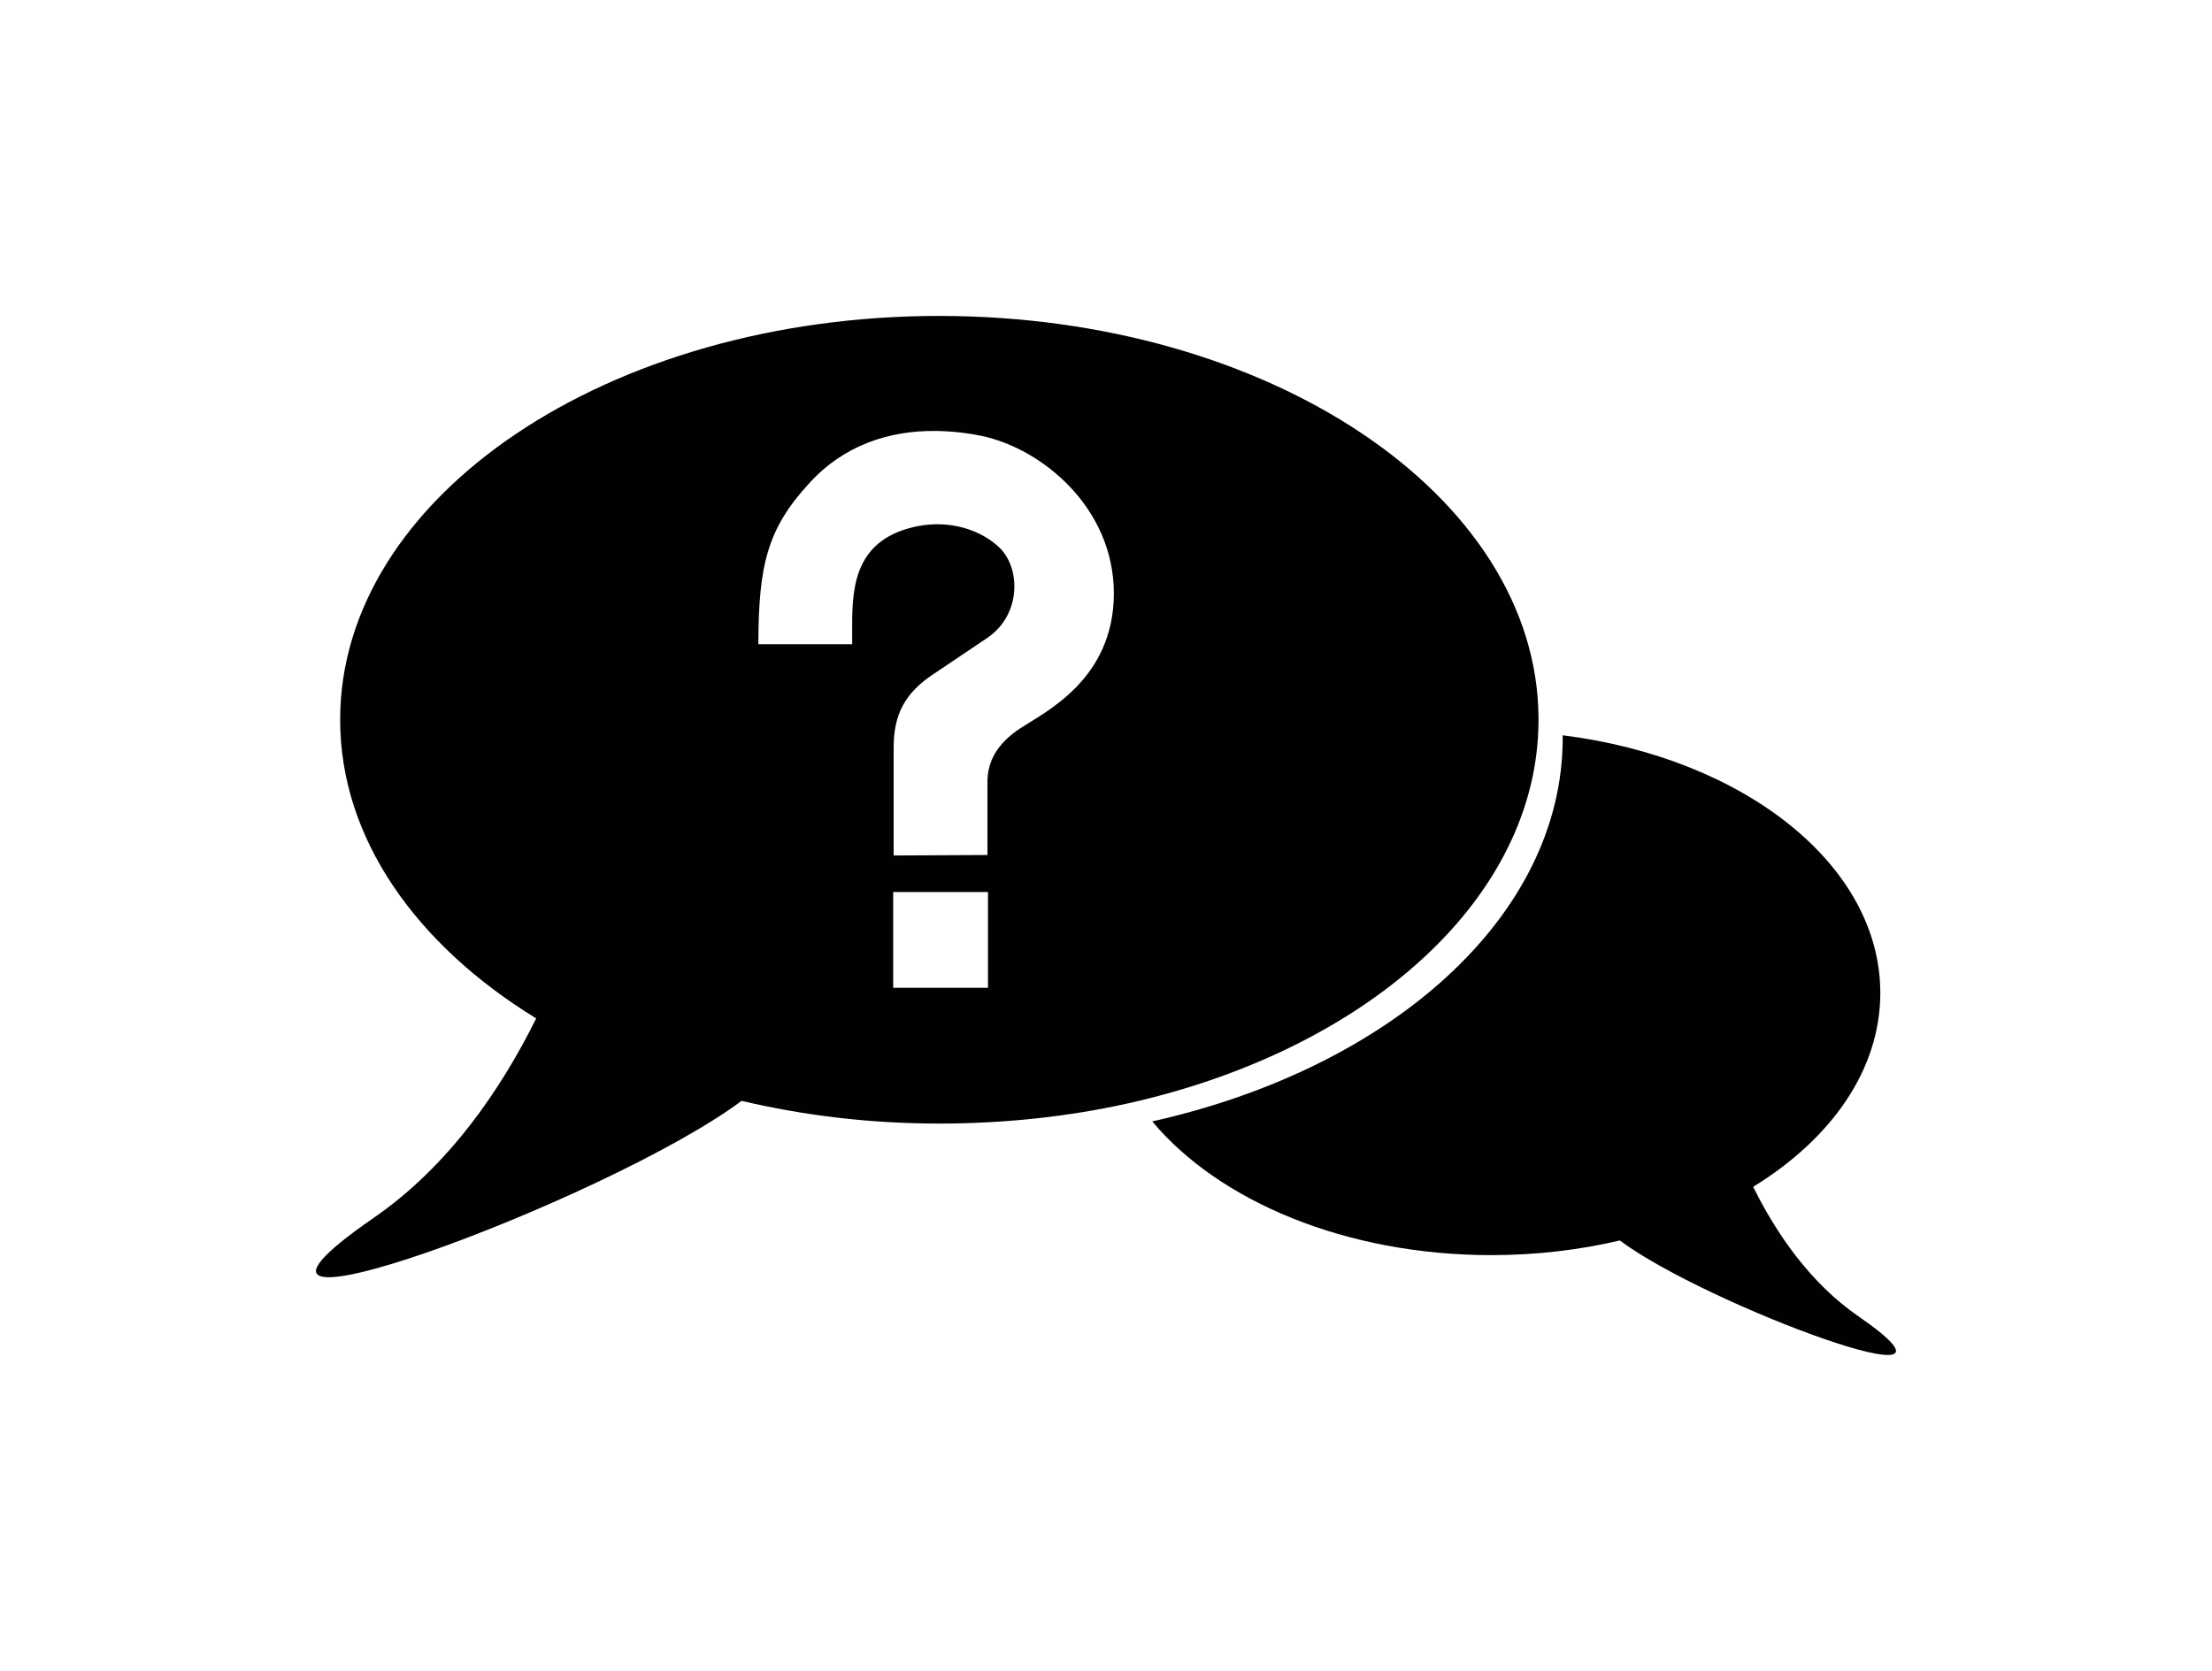<svg fill="#000000" data-icon="true" xml:space="preserve" viewBox="-20 -20 140 105.778" y="0px" x="0px" xmlns:xlink="http://www.w3.org/1999/xlink" xmlns="http://www.w3.org/2000/svg" version="1.1"><path d="M97.628,63.335c-3.061-2.111-5.205-5.248-6.668-8.203c4.943-3.035,8.047-7.408,8.047-12.272
	c0-8.125-8.665-14.883-20.106-16.313c0,0.058,0.004,0.116,0.004,0.173c0,11.306-10.889,20.897-25.98,24.27
	c4.22,5.052,12.249,8.467,21.463,8.467c2.85,0,5.586-0.328,8.131-0.928C87.97,62.607,106.513,69.469,97.628,63.335z" fill="#010101"></path><path d="M39.436,0C18.492,0,1.528,11.445,1.528,25.563c0,7.492,4.79,14.232,12.407,18.908
	c-2.253,4.551-5.567,9.37-10.282,12.625c-13.686,9.444,14.883-1.124,23.282-7.406c3.92,0.924,8.111,1.438,12.5,1.438
	c4.172,0,8.214-0.442,11.969-1.281c15.092-3.373,25.97-12.977,25.97-24.283v-0.188C77.234,11.338,60.294,0,39.436,0z M39.217,7.282
	c0.973,0.01,1.95,0.117,2.906,0.312c3.83,0.805,8.369,4.545,8.375,9.969c-0.007,5.444-4.351,7.509-5.906,8.531
	c-1.553,1.015-2.108,2.193-2.094,3.438v4.594l-5.938,0.031v-6.844c0.005-2.028,0.659-3.434,2.594-4.688l3.344-2.25
	c2.134-1.454,2.104-4.378,0.781-5.688c-1.173-1.131-3.115-1.786-5.219-1.375c-3.825,0.786-4.137,3.602-4.125,6.282v1.188h-5.938
	c0.011-5.036,0.578-7.315,3.219-10.188C33.42,8.167,36.3,7.251,39.217,7.282z M36.53,36.47h6v6.062h-6V36.47z" fill="#010101"></path></svg>